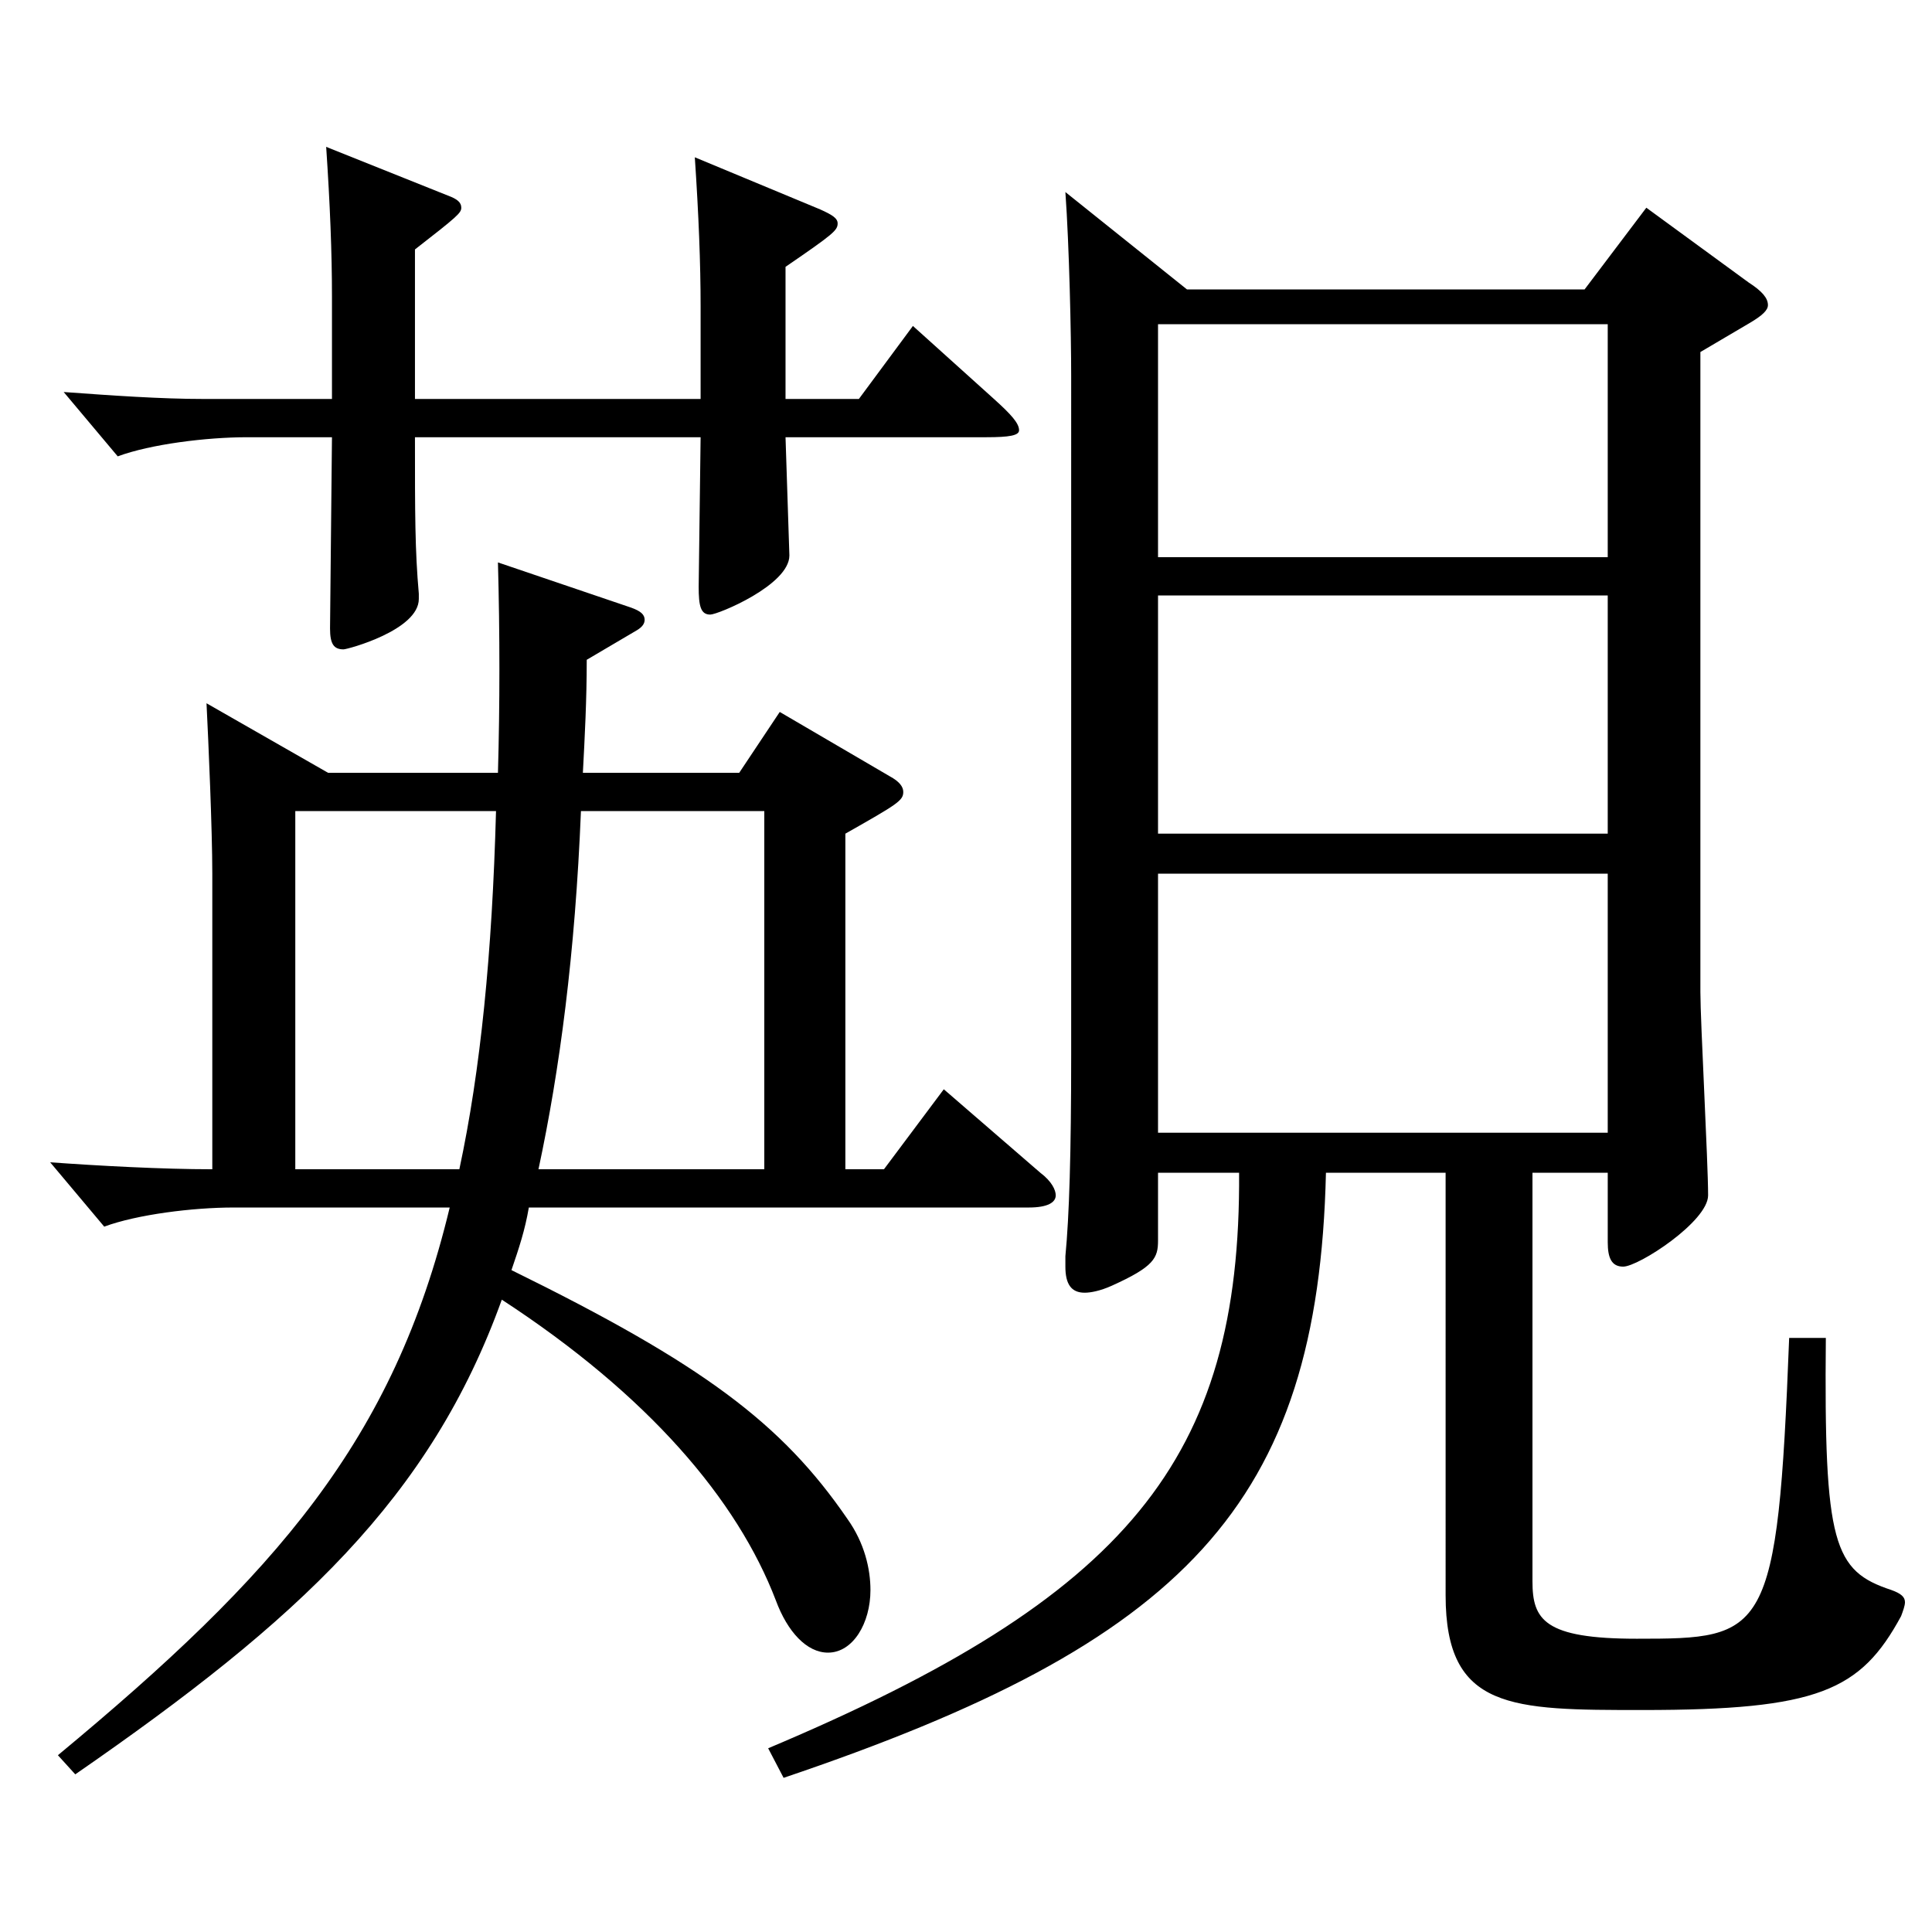 <?xml version="1.0" encoding="utf-8"?>
<!-- Generator: Adobe Illustrator 16.0.0, SVG Export Plug-In . SVG Version: 6.00 Build 0)  -->
<!DOCTYPE svg PUBLIC "-//W3C//DTD SVG 1.1//EN" "http://www.w3.org/Graphics/SVG/1.1/DTD/svg11.dtd">
<svg version="1.1" id="图层_1" xmlns="http://www.w3.org/2000/svg" xmlns:xlink="http://www.w3.org/1999/xlink" x="0px" y="0px"
	 width="1000px" height="1000px" viewBox="0 0 1000 1000" enable-background="new 0 0 1000 1000" xml:space="preserve">
<path d="M169.827,400.007h87.911c0.999-35.1,0.999-71.999,0-108.898l68.931,23.399c4.995,1.8,6.993,3.6,6.993,6.3
	c0,1.8-0.999,3.6-3.996,5.4l-25.974,15.3c0,20.699-0.999,39.6-1.998,58.499h80.918l20.979-31.499l56.942,33.3
	c4.995,2.699,6.993,5.399,6.993,8.1c0,4.5-2.997,6.3-29.971,21.6v173.699h19.98l30.969-41.4l49.949,43.2
	c5.994,4.5,7.992,9,7.992,11.7c0,3.6-3.996,6.3-13.986,6.3H273.723c-1.998,11.699-4.995,20.699-8.991,32.399
	c98.9,48.6,139.859,79.199,173.824,128.699c8.991,12.6,11.988,26.1,11.988,36.899c0,17.101-8.991,32.4-21.978,32.4
	c-10.989,0-20.979-10.8-26.973-27c-19.98-52.199-65.934-106.199-141.857-155.699c-36.963,102.6-104.895,165.599-220.777,245.698
	l-8.991-9.899c112.887-93.6,173.825-162.899,202.796-283.498H120.876c-20.979,0-49.949,3.6-66.933,9.899l-27.972-33.3
	c24.976,1.801,57.942,3.601,83.916,3.601V452.207c0-22.5-1.998-68.399-2.997-88.199L169.827,400.007z M214.781,206.509h147.852
	v-47.7c0-22.5-0.999-47.699-2.997-77.399l64.935,27c5.994,2.7,8.991,4.5,8.991,7.2c0,3.6-1.998,5.399-26.974,22.5v68.399h37.962
	l27.972-37.8l41.958,37.8c8.991,8.1,12.987,12.6,12.987,16.199c0,2.7-4.995,3.601-16.983,3.601H406.588l1.998,61.199
	c0,15.3-36.962,30.6-40.958,30.6c-4.995,0-5.994-4.5-5.994-14.399l0.999-77.399H214.781c0,39.6,0,58.499,1.998,80.999v2.7
	c0,16.2-36.962,26.1-38.96,26.1c-4.995,0-6.993-2.7-6.993-10.8l0.999-98.999h-43.956c-20.979,0-49.949,3.6-66.933,9.899
	l-27.972-33.3c24.975,1.801,49.95,3.601,72.927,3.601h65.934v-53.1c0-22.5-0.999-47.7-2.997-77.399l62.937,25.199
	c4.995,1.8,6.993,3.601,6.993,6.3c0,2.7-1.998,4.5-23.977,21.601V206.509z M237.759,605.206c10.988-51.3,16.982-111.6,18.98-185.399
	H152.844v185.399H237.759z M395.6,605.206V419.807h-94.904c-2.997,73.8-10.989,134.1-21.979,185.399H395.6z M599.394,607.006v35.1
	c0,9-1.998,13.5-23.976,23.399c-5.994,2.7-10.989,3.601-13.985,3.601c-6.993,0-9.99-4.5-9.99-13.5v-5.4
	c1.998-20.699,2.997-53.1,2.997-104.398V194.809c0-21.6-0.999-67.5-2.997-95.399l62.937,50.399h205.792l31.968-42.3l52.947,38.7
	c6.993,4.5,9.99,8.1,9.99,11.7c0,2.699-2.997,5.399-8.991,9l-25.974,15.3v331.197c0,15.3,3.995,88.199,3.995,105.3
	c0,13.5-35.963,36.899-43.955,36.899c-5.994,0-7.992-4.5-7.992-12.6v-36h-38.961v211.498c0,19.8,5.994,29.7,53.946,29.7
	c66.933,0,72.926-0.9,78.92-155.699h18.981c-0.999,107.1,3.995,120.6,33.966,130.499c4.994,1.801,6.992,3.601,6.992,6.301
	c0,1.8-0.999,4.5-1.998,7.199c-20.979,38.7-42.956,48.6-133.864,48.6c-67.932,0-101.897,0-101.897-59.399V607.006h-61.938
	c-3.996,171.898-72.927,242.998-280.718,313.198l-7.991-15.301c185.813-78.299,244.753-149.398,243.754-297.897H599.394z
	 M599.394,288.408h232.766v-120.6H599.394V288.408z M832.159,308.208H599.394v123.299h232.766V308.208z M599.394,452.207v134.099
	h232.766V452.207H599.394z"/>
</svg>
